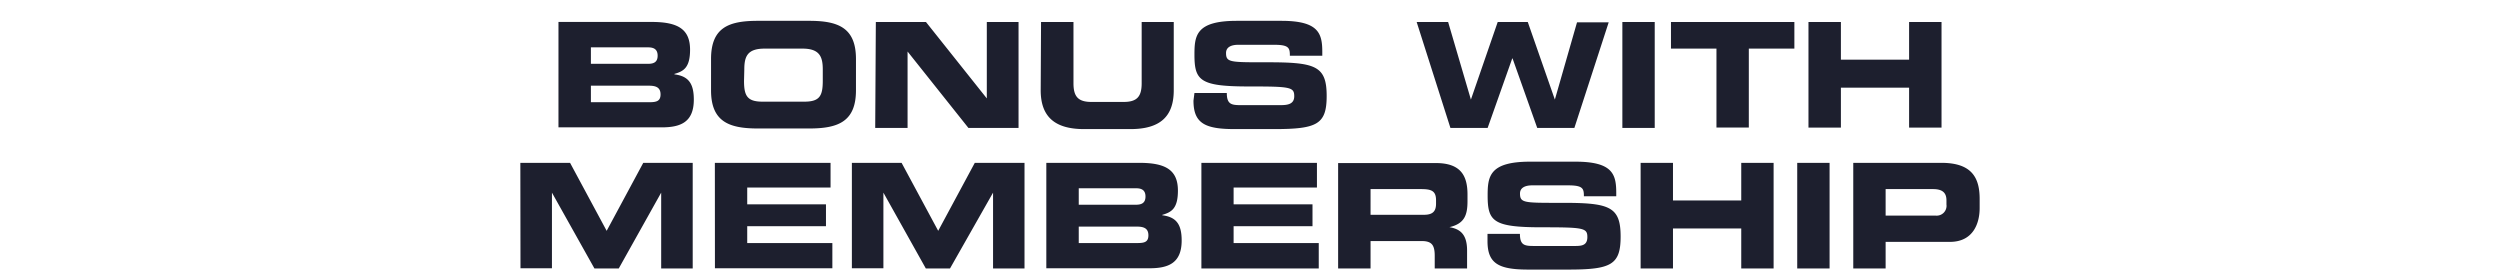 <svg id="Layer_1" data-name="Layer 1" xmlns="http://www.w3.org/2000/svg" viewBox="0 0 360 40"><defs><style>.cls-1{fill:#1d1f2e}</style></defs><path class="cls-1" d="M260.42 18.37h4.67v-5.75h9.82v5.75h4.67V3.17h-4.67v5.42h-9.82V3.17h-4.67zM240.62 7h6.55v11.37h4.66V7h6.56V3.17h-17.77zm-7 11.42h4.66V3.17h-4.66zm-24.76 0h5.36l3.54-10h.05l3.55 10h5.35l4.94-15.2h-4.56l-3.19 11.12L220 3.17h-4.33l-3.86 11.17-3.28-11.17H204zm-37-3.93c0 3.3 1.7 4.1 5.95 4.1h5.64c6.2 0 7.59-.67 7.59-4.77 0-4.43-1.68-4.87-8.93-4.85-5 0-5.56 0-5.56-1.34 0-.82.71-1.18 1.76-1.18h5.17c2.14 0 2.26.46 2.26 1.58h4.67v-.54c0-2.66-.51-4.49-5.88-4.49h-6.43c-5.88 0-6.1 2.12-6.1 4.87 0 3.74.8 4.58 7.82 4.58 6 0 6.55.08 6.55 1.41 0 1.17-1 1.28-2 1.28h-5.71c-1.34 0-2-.13-2-1.75H172zm-22-1.49c0 3.78 2 5.59 6.24 5.59h6.68c4.28 0 6.24-1.81 6.24-5.59V3.17h-4.62V12c0 1.93-.69 2.68-2.6 2.68h-4.62c-1.91 0-2.6-.75-2.6-2.68V3.17h-4.67zm-23.83 5.42h4.66v-11l8.76 11h7.22V3.17h-4.57v11l-8.76-11h-7.22zM107.18 10c0-1.89.46-3 2.92-3h5.46c2.45 0 2.92 1.15 2.92 3v1.64c0 2.2-.47 3-2.67 3h-6c-2.21 0-2.67-.84-2.67-3zm-4.79 3c0 4.45 2.5 5.5 6.7 5.5h7.48c4.2 0 6.69-1.05 6.69-5.5V8.5c0-4.45-2.49-5.5-6.69-5.5h-7.48c-4.2 0-6.7 1-6.7 5.5zm-17.3-6.18h8.25c.86 0 1.36.32 1.36 1.2s-.5 1.17-1.36 1.17h-8.25zm0 5.52h8.35c1 0 1.68.24 1.68 1.26s-.67 1.12-1.68 1.12h-8.35zm-4.67 6h14.85c2.67 0 4.64-.69 4.64-4 0-2.29-.75-3.38-2.79-3.63v-.07c1.3-.37 2.25-.88 2.25-3.48 0-3-1.81-4-5.53-4H80.42zM271.53 27.23h6.84c1.41 0 1.92.59 1.92 1.62v.59a1.42 1.42 0 0 1-1.52 1.61h-7.24zm-4.66 11.43h4.66v-3.83h9.26c3.3 0 4.28-2.6 4.28-4.87v-1.3c0-3-1.07-5.21-5.5-5.21h-12.7zm-8.07 0h4.66V23.45h-4.66zm-22.55 0h4.66V32.9h9.83v5.76h4.66V23.45h-4.66v5.42h-9.83v-5.42h-4.66zm-22.05-3.93c0 3.3 1.7 4.09 5.94 4.09h5.65c6.2 0 7.58-.67 7.58-4.76 0-4.43-1.68-4.88-8.92-4.85-5 0-5.57 0-5.57-1.35 0-.82.72-1.17 1.77-1.17h5.16c2.14 0 2.27.46 2.27 1.57h4.66v-.48c0-2.67-.5-4.5-5.88-4.5h-6.51c-5.88 0-6.13 2.12-6.13 4.88 0 3.73.8 4.57 7.81 4.57 6 0 6.55.09 6.55 1.41s-1 1.28-2 1.28h-5.71c-1.35 0-2-.12-2-1.74h-4.67zm-21.51 3.93h4.67v-3.95h7.33c1.44 0 1.91.52 1.91 2.12v1.83h4.66v-2.59c0-2.5-1.16-3.11-2.54-3.36 2.14-.5 2.6-1.7 2.6-3.74V28c0-2.73-1-4.52-4.56-4.52h-14.07zm4.67-11.43h7.28c1.47 0 2.15.25 2.15 1.6v.5c0 1.09-.47 1.6-1.73 1.6h-7.7zM173 38.66h16.9V35h-12.26v-2.43H189v-3.15h-11.36V27h12v-3.55H173zm-17.66-11.55h8.25c.86 0 1.36.31 1.36 1.19s-.5 1.18-1.36 1.18h-8.25zm0 5.52h8.35c1 0 1.68.23 1.68 1.26S164.7 35 163.69 35h-8.35zm-4.67 6h14.85c2.67 0 4.64-.7 4.64-4 0-2.29-.75-3.38-2.79-3.63v-.06c1.3-.38 2.25-.88 2.25-3.49 0-3-1.81-4-5.53-4h-13.42zm-28 0h4.54V27.74l6.11 10.92h3.48l6.2-10.92v10.92h4.53V23.45h-7.16l-5.27 9.79-5.27-9.79h-7.16zm-19.72 0h16.91V35H107.6v-2.43h11.34v-3.15H107.6V27h12v-3.55h-16.66zm-28 0h4.53V27.74l6.12 10.92h3.5l6.11-10.92v10.92h4.54V23.45h-7.12l-5.27 9.79-5.27-9.79h-7.16z"/></svg>